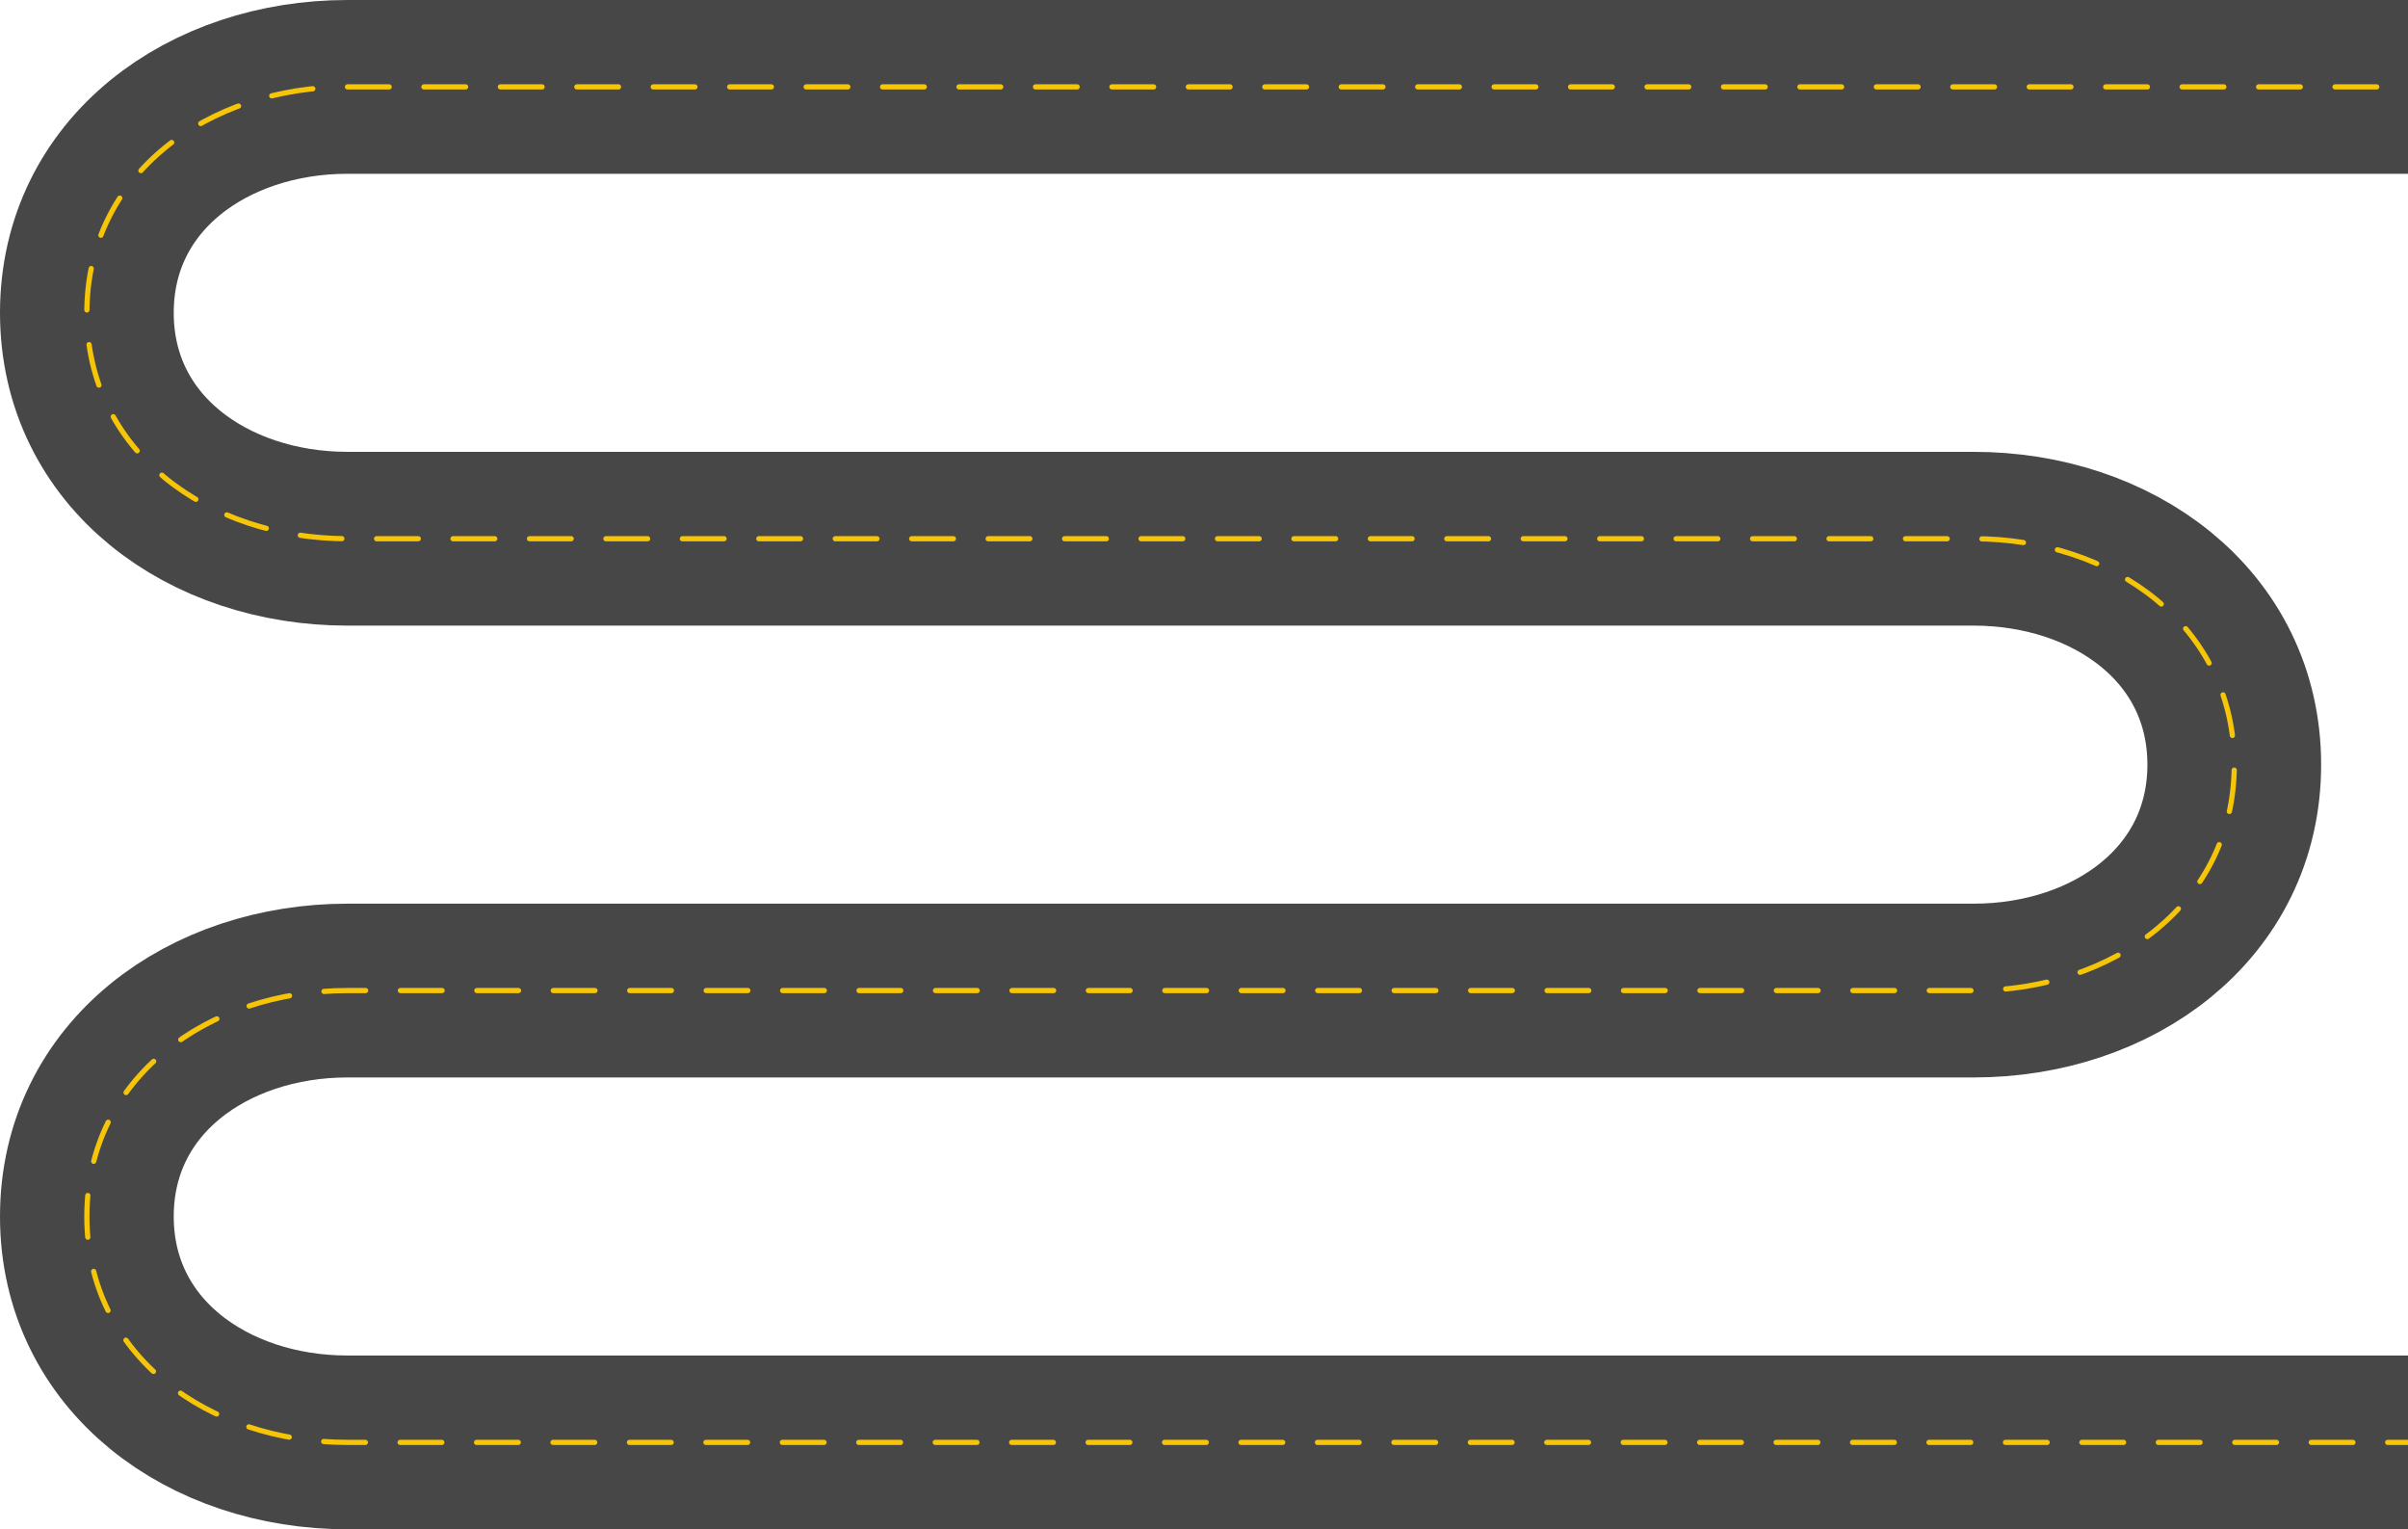 <svg viewBox="0 0 1386 880" xmlns="http://www.w3.org/2000/svg">
<defs>
  <!-- Путь со смещенной на 50 единиц левее серединой -->
  <path id="road-spine"
        d="M1500 50 H200
           C120 50 50 100 50 180
           C50 260 120 310 200 310
           H1136
           C1216 310 1286 360 1286 440
           C1286 520 1216 570 1136 570
           H200
           C120 570 50 620 50 700
           C50 780 120 830 200 830
           H1500"/>
</defs>

<!-- Дорога: толщина и скругления максимально близко к оригиналу -->
<use href="#road-spine"
     fill="none"
     stroke="#474747"
     stroke-width="100"
     stroke-linecap="round"
     stroke-linejoin="round"/>

<!-- Пунктир по центру -->
<use href="#road-spine"
     fill="none"
     stroke="#F7C507"
     stroke-width="3"
     stroke-linecap="round"
     stroke-linejoin="round"
     stroke-dasharray="24 20"
     stroke-dashoffset="0">
  <animate attributeName="stroke-dashoffset" from="0" to="-44" dur="1.6s" repeatCount="indefinite"/>
</use>
</svg>